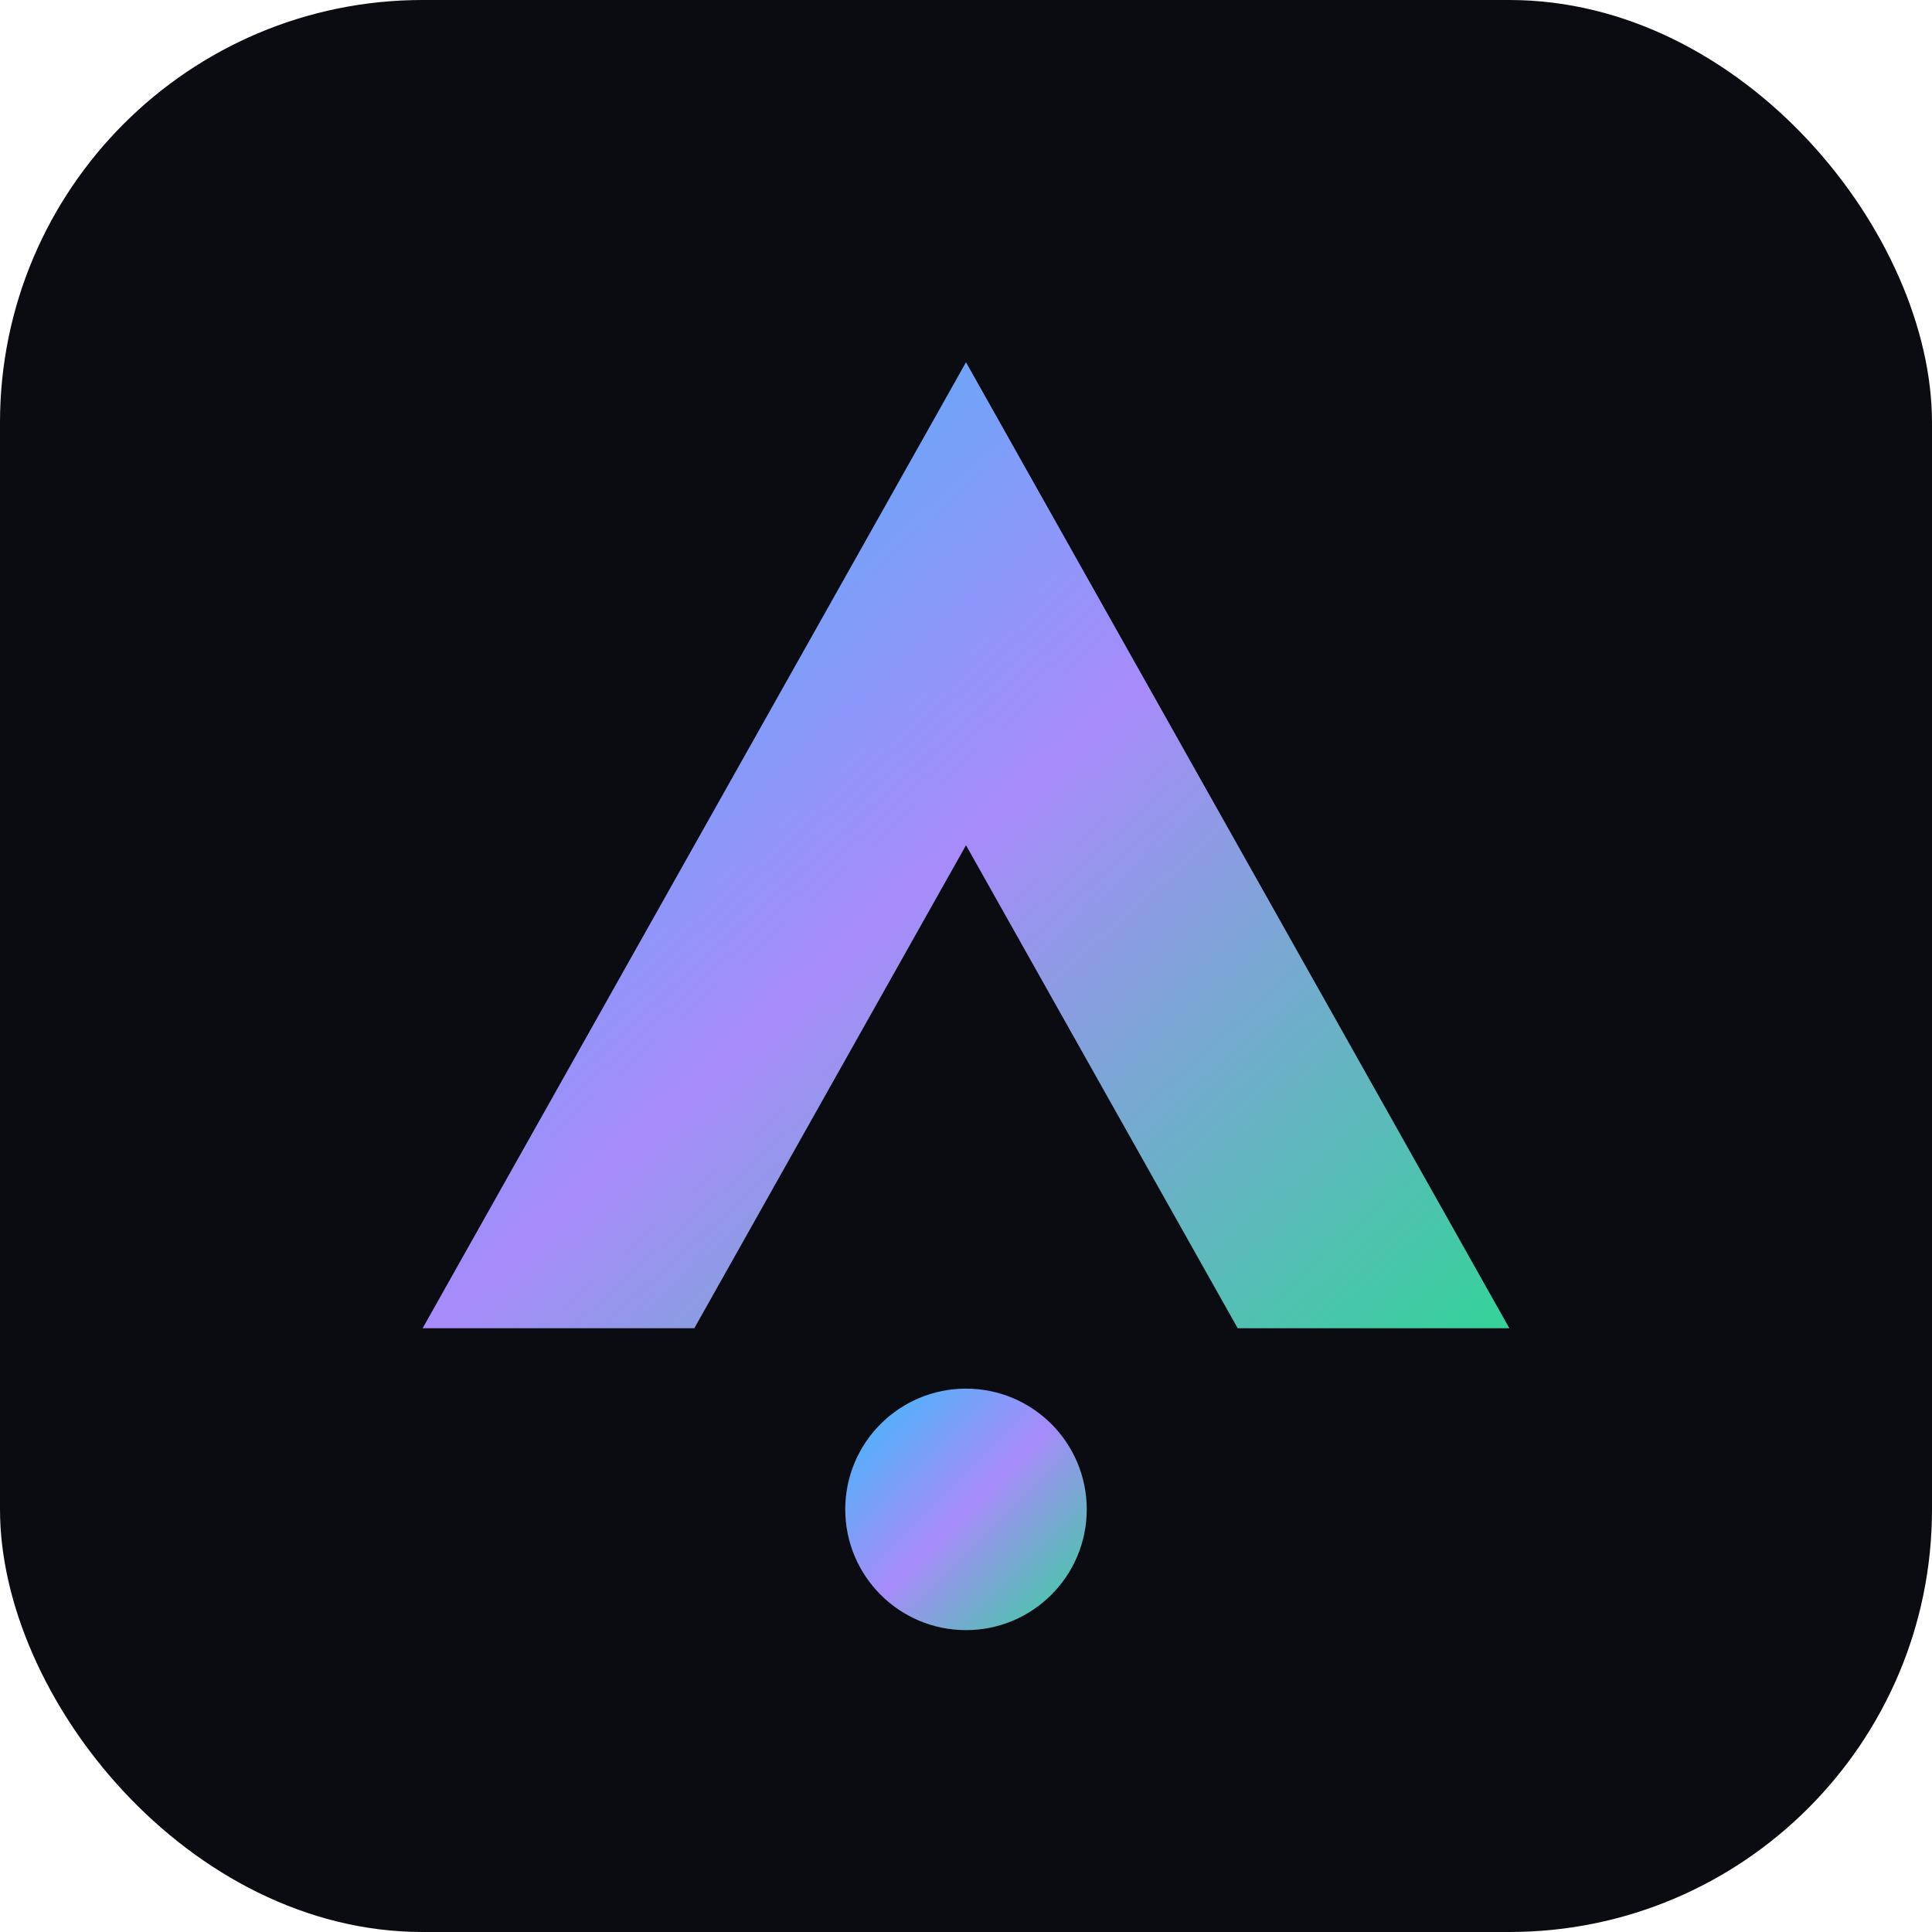 <?xml version="1.0" encoding="UTF-8"?>
<svg xmlns="http://www.w3.org/2000/svg" viewBox="0 0 64 64">
  <defs>
    <linearGradient id="g" x1="0" y1="0" x2="1" y2="1">
      <stop offset="0" stop-color="#38bdf8"/>
      <stop offset="0.5" stop-color="#a78bfa"/>
      <stop offset="1" stop-color="#34d399"/>
    </linearGradient>
  </defs>
  <rect width="64" height="64" rx="14" fill="#0B0B12"/>
  <path d="M14 44 L32 12 L50 44 L41 44 L32 28 L23 44 Z" fill="url(#g)"/>
  <circle cx="32" cy="50" r="4" fill="url(#g)"/>
</svg>
